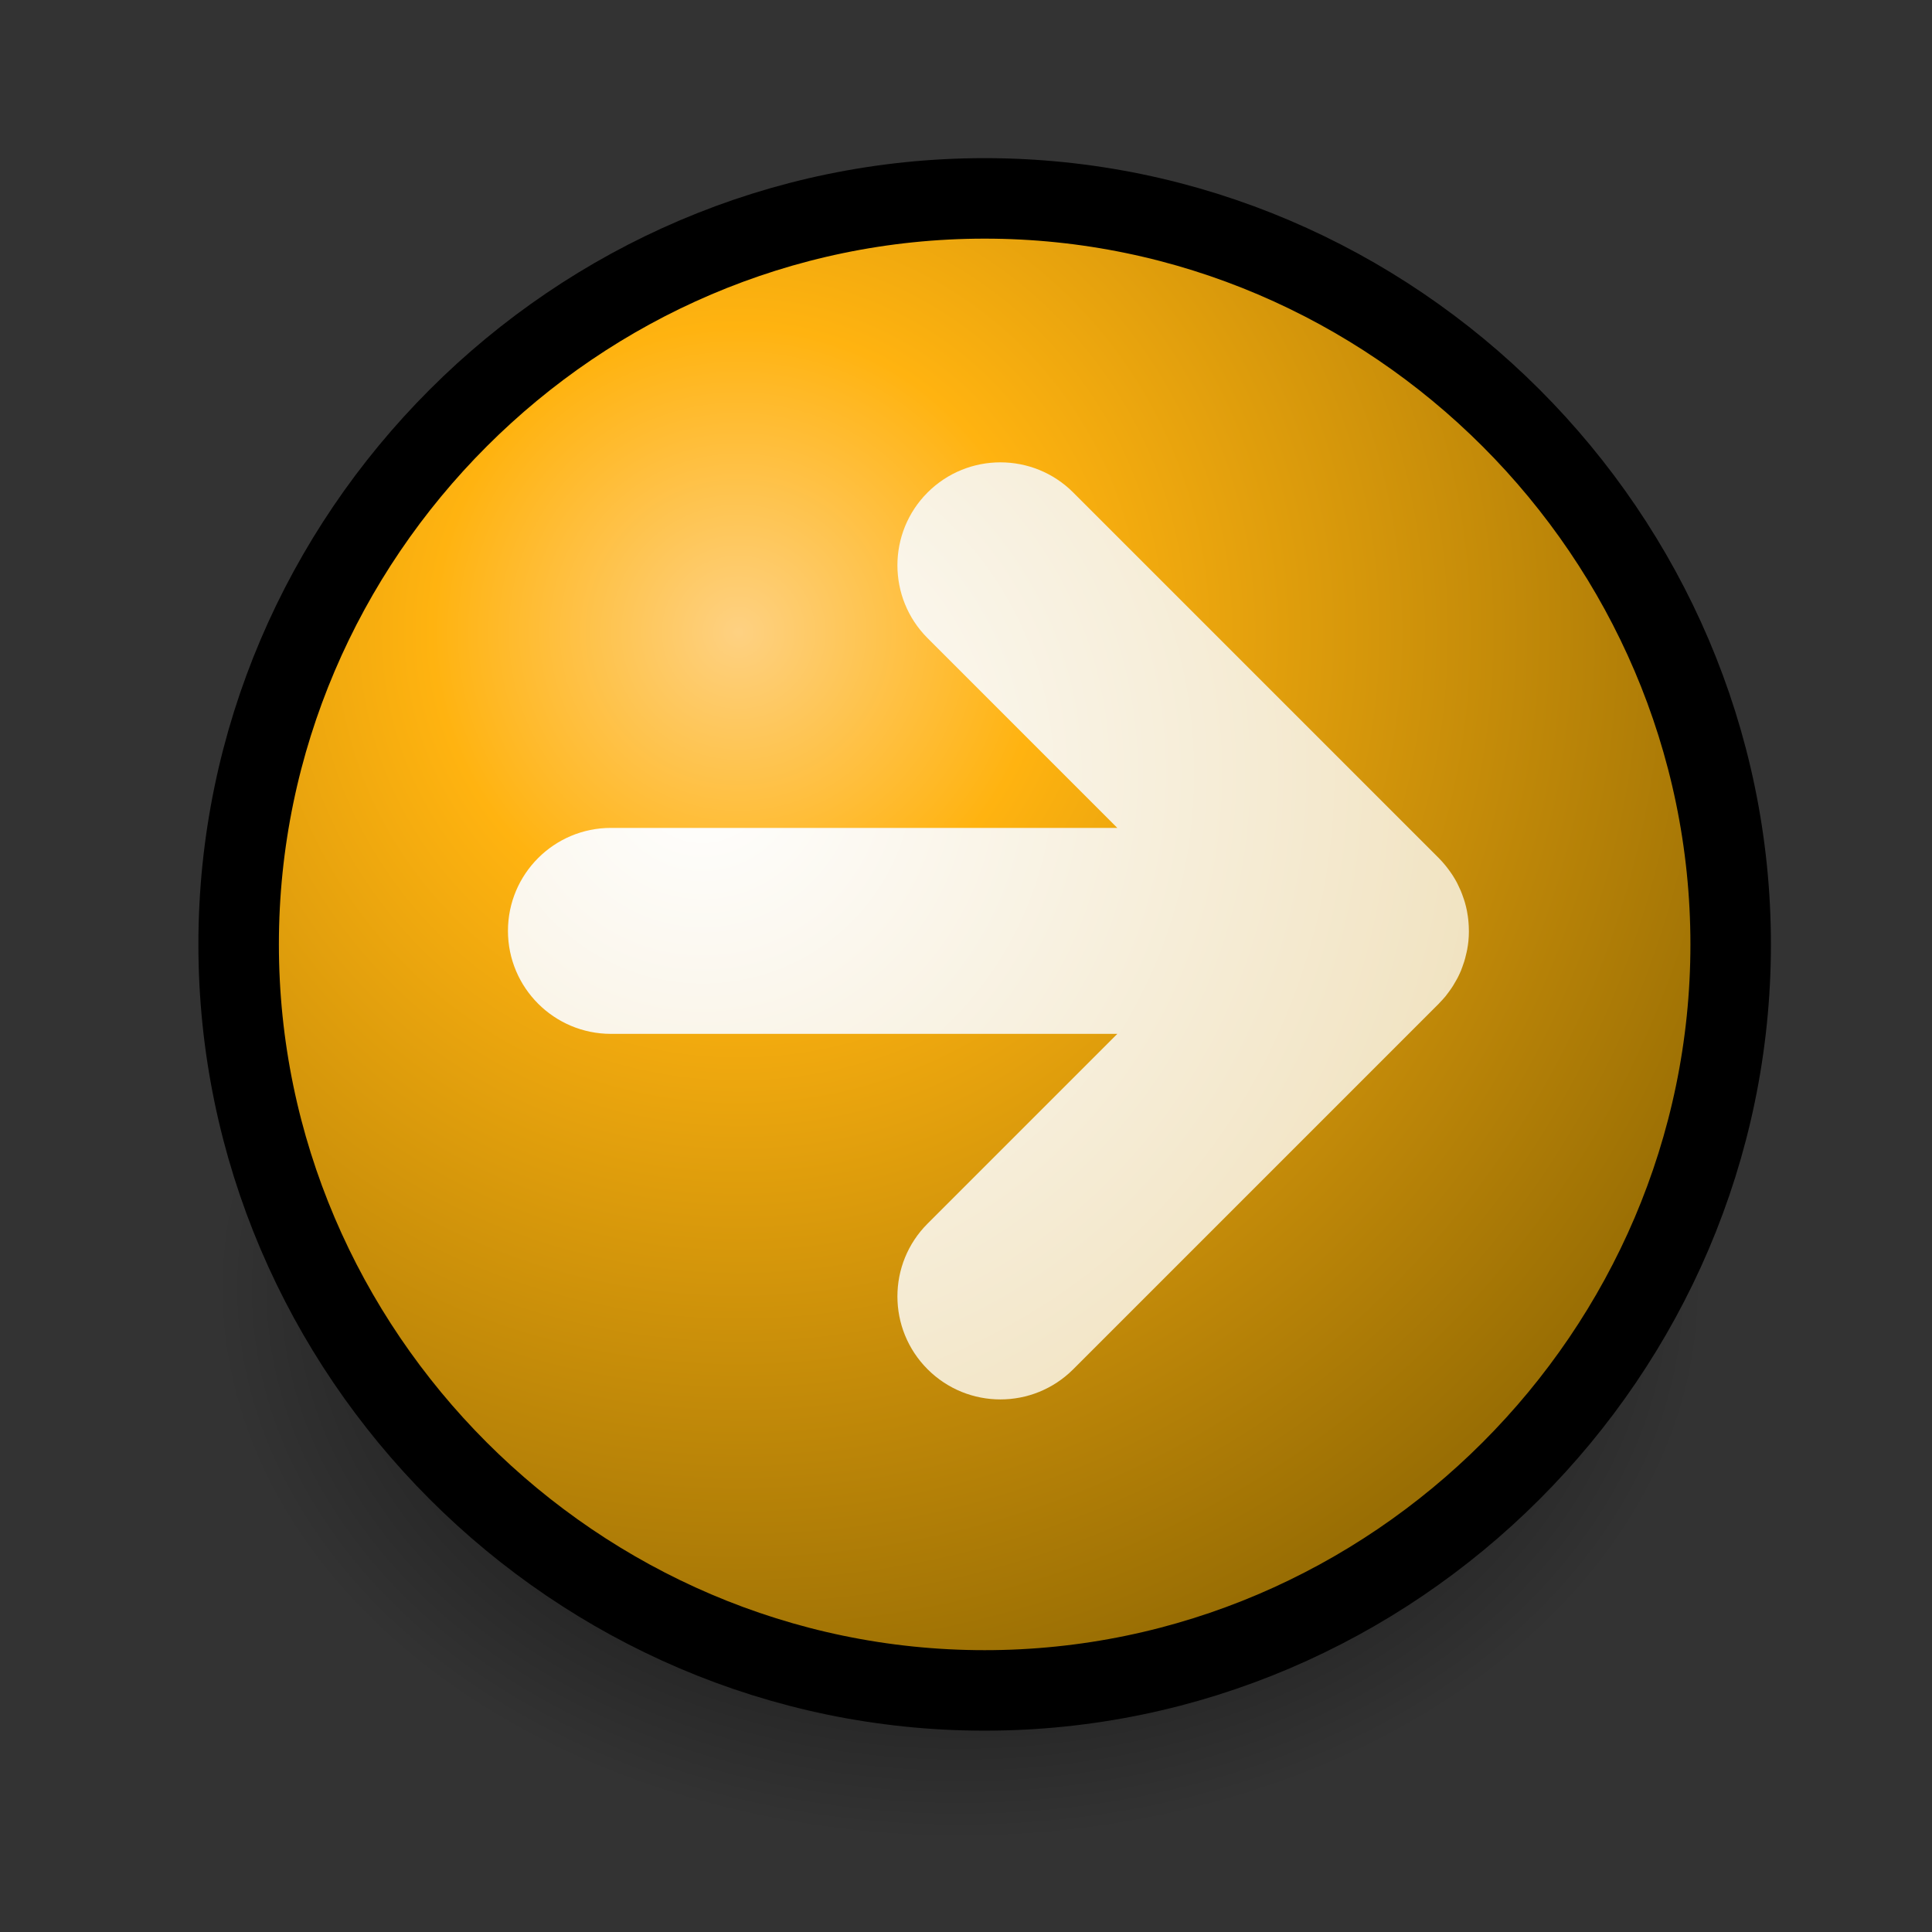 <?xml version="1.0" standalone="no"?>
<!--Created with Inkscape (http://www.inkscape.org/)-->
<svg xmlns="http://www.w3.org/2000/svg" xmlns:xlink="http://www.w3.org/1999/xlink" viewBox="0 0 48 48">
  <rect x="0" y="0" width="48" height="48" fill="#333333" stroke="none"/>
  <defs>
    <linearGradient id="c">
      <stop offset="0" stop-color="#000" stop-opacity="1"/>
      <stop offset="1" stop-color="#000" stop-opacity="0"/>
    </linearGradient>
    <radialGradient id="b" cx="7.389" cy="8.1" r="12.11" fx="7.389" fy="8.1" gradientUnits="userSpaceOnUse">
      <stop offset="0" stop-color="#fff"/>
      <stop offset="1" stop-color="#f0e1bd"/>
    </radialGradient>
    <radialGradient id="a" cx="8.734" cy="7.91" r="13.574" fx="8.734" fy="7.91" gradientUnits="userSpaceOnUse">
      <stop offset="0" stop-color="#fed182"/>
      <stop offset="0.281" stop-color="#ffb310"/>
      <stop offset="1" stop-color="#996e04"/>
    </radialGradient>
    <radialGradient xlink:href="#a" id="e" gradientUnits="userSpaceOnUse" cx="8.734" cy="7.91" fx="8.734" fy="7.91" r="13.574" gradientTransform="matrix(1.993,0,0,1.993,0.946,-5.390644e-2)"/>
    <radialGradient xlink:href="#b" id="f" gradientUnits="userSpaceOnUse" gradientTransform="matrix(1.728,0,0,1.728,45.775,2.915)" cx="-16.387" cy="9.426" fx="-16.387" fy="9.426" r="12.11"/>
    <radialGradient xlink:href="#c" id="d" cx="23.5" cy="35" fx="23.5" fy="35" r="18.5" gradientTransform="matrix(1,0,0,0.541,0,16.081)" gradientUnits="userSpaceOnUse"/>
  </defs>
  <path style="marker:none" d="M 42 35 A 18.5 10 0 1 1  5,35 A 18.5 10 0 1 1  42 35 z" transform="matrix(1,0,0,1.371,0.354,-15.998)" opacity="1" color="#000" fill="url(#d)" fill-opacity="1" fill-rule="evenodd" stroke="none" stroke-width="2" stroke-linecap="butt" stroke-linejoin="miter" marker-start="none" marker-mid="none" marker-end="none" stroke-miterlimit="4" stroke-dasharray="none" stroke-dashoffset="0" stroke-opacity="1" visibility="visible" display="inline" overflow="visible"/>
  <path d="M 42.998,23.463 C 42.998,33.628 34.628,41.998 24.463,41.998 C 14.299,41.998 5.929,33.628 5.929,23.463 C 5.929,13.299 14.299,4.929 24.463,4.929 C 34.628,4.929 42.998,13.299 42.998,23.463 z " fill="url(#e)" fill-rule="evenodd" stroke="#000" stroke-width="2" stroke-miterlimit="4" stroke-dasharray="none" stroke-opacity="1"/>
  <path d="M 15.179,20.569 C 15.179,20.569 22.202,20.569 27.759,20.569 C 25.406,18.215 23.045,15.854 23.045,15.854 C 22.546,15.355 22.296,14.7 22.296,14.045 C 22.296,13.39 22.546,12.735 23.045,12.236 C 24.045,11.237 25.665,11.237 26.664,12.236 L 35.746,21.318 C 35.801,21.373 35.852,21.432 35.902,21.491 C 35.918,21.51 35.933,21.529 35.948,21.549 C 35.981,21.591 36.013,21.634 36.043,21.678 C 36.058,21.7 36.073,21.721 36.088,21.744 C 36.126,21.803 36.162,21.863 36.195,21.925 C 36.206,21.946 36.215,21.967 36.226,21.989 C 36.249,22.035 36.271,22.082 36.291,22.129 C 36.303,22.157 36.314,22.186 36.325,22.215 C 36.342,22.258 36.356,22.301 36.371,22.345 C 36.379,22.372 36.388,22.398 36.396,22.425 C 36.415,22.493 36.433,22.562 36.446,22.631 C 36.449,22.646 36.451,22.66 36.453,22.675 C 36.464,22.734 36.473,22.793 36.479,22.853 C 36.482,22.877 36.483,22.9 36.485,22.923 C 36.49,22.977 36.492,23.032 36.493,23.086 C 36.493,23.107 36.494,23.128 36.494,23.149 C 36.493,23.223 36.491,23.298 36.483,23.372 C 36.483,23.373 36.483,23.375 36.483,23.376 C 36.476,23.447 36.465,23.518 36.452,23.59 C 36.448,23.615 36.442,23.639 36.436,23.665 C 36.426,23.712 36.415,23.758 36.402,23.805 C 36.394,23.834 36.386,23.863 36.377,23.892 C 36.363,23.936 36.347,23.981 36.331,24.025 C 36.321,24.052 36.312,24.079 36.301,24.105 C 36.301,24.106 36.301,24.106 36.301,24.107 C 36.274,24.171 36.245,24.233 36.214,24.294 C 36.2,24.32 36.185,24.346 36.17,24.372 C 36.147,24.414 36.123,24.455 36.098,24.495 C 36.082,24.519 36.067,24.543 36.05,24.567 C 36.016,24.617 35.98,24.666 35.943,24.713 C 35.934,24.725 35.925,24.737 35.916,24.749 C 35.866,24.809 35.814,24.866 35.76,24.921 C 35.755,24.926 35.751,24.932 35.746,24.937 L 26.664,34.019 C 25.665,35.018 24.045,35.018 23.046,34.019 C 22.046,33.019 22.046,31.399 23.046,30.4 L 27.76,25.686 L 15.179,25.686 C 13.766,25.686 12.62,24.54 12.62,23.127 C 12.62,21.714 13.766,20.569 15.179,20.569 L 15.179,20.569 z " style="marker:none" opacity="1" color="#000" fill="url(#f)" fill-opacity="1" fill-rule="evenodd" stroke="none" stroke-width="1" stroke-linecap="butt" stroke-linejoin="miter" marker-start="none" marker-mid="none" marker-end="none" stroke-miterlimit="4" stroke-dasharray="none" stroke-dashoffset="0" stroke-opacity="1" visibility="visible" display="inline" overflow="visible"/>
</svg>
